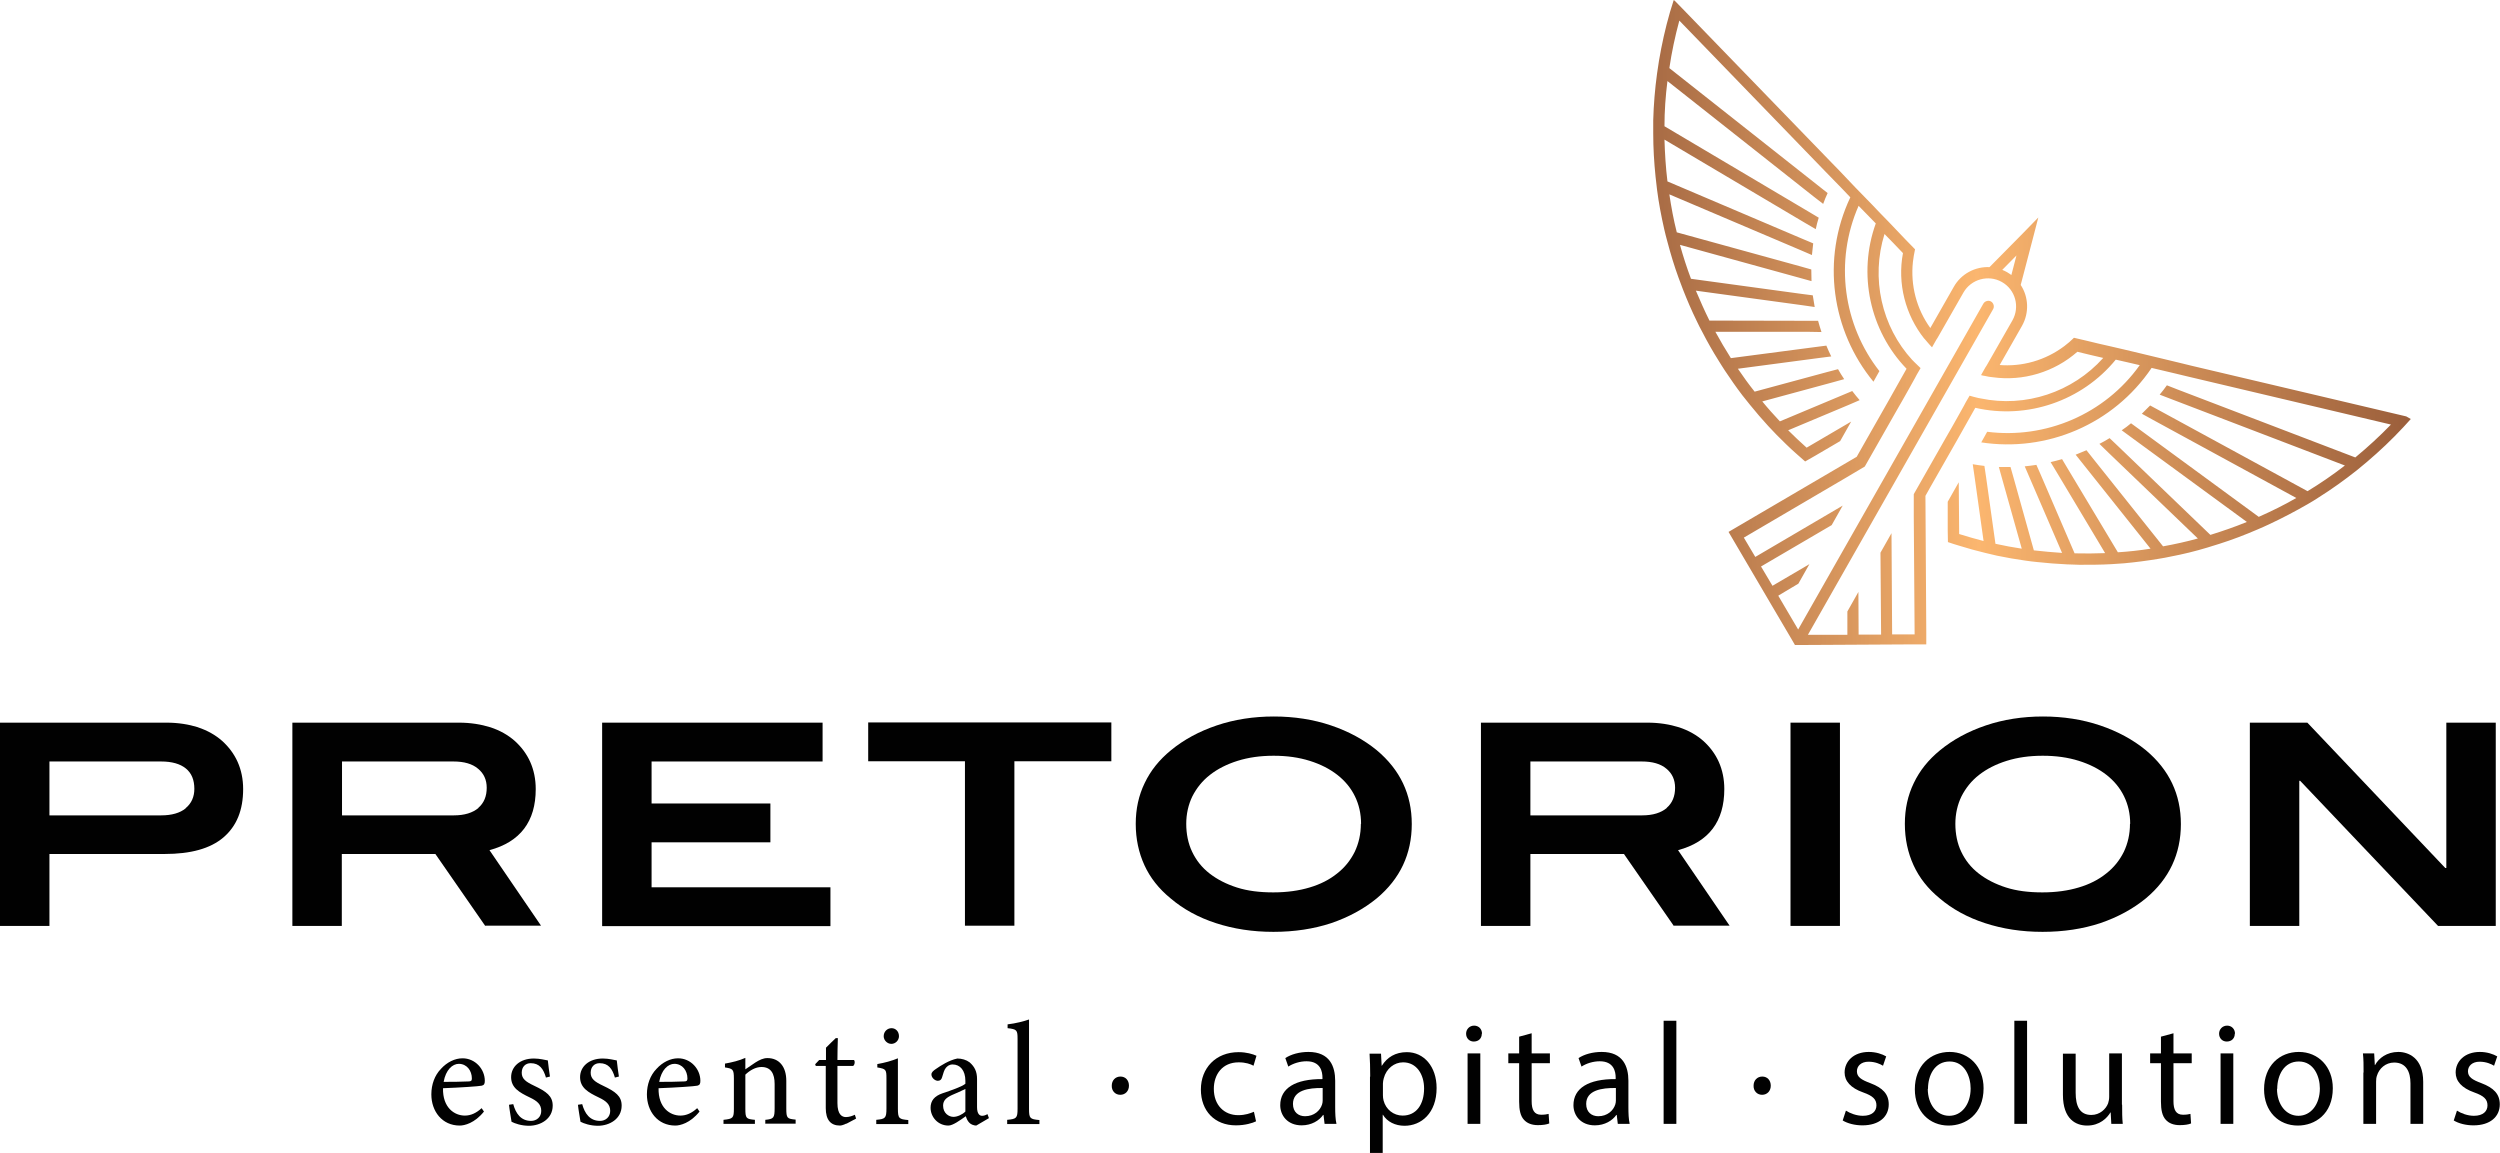 <svg viewBox="0 0 117.83 54.33" xmlns:xlink="http://www.w3.org/1999/xlink" xmlns="http://www.w3.org/2000/svg" id="Layer_1"><defs><style>.cls-1{fill:#010101;}.cls-2{fill:url(#linear-gradient);}.cls-3{clip-rule:evenodd;fill:none;}.cls-4{clip-path:url(#clippath);}</style><clipPath id="clippath"><path d="M94.81,12.97c-.07-.05-.14-.1-.21-.14s-.15-.08-.23-.11h0s.67-.68.67-.68l-.24.92h0ZM94.2,17.29l1.1-1.93c.35-.62.31-1.37-.06-1.93h0s.56-2.14.56-2.14l.27-1.04-.75.77-1.55,1.57h0c-.67-.03-1.34.31-1.69.94l-1.1,1.93c-.65-.9-.94-2.01-.82-3.12.02-.2.06-.39.1-.59l-.43-.44-.41-.43-.4-.42-.4-.41-.39-.41-.39-.4-.39-.4-.38-.4-.38-.4h0s0,0,0,0h0s-.38-.39-.38-.39l-7-7.23-.42-.43c-.06.19-.12.39-.18.58-.22.76-.39,1.53-.52,2.3-.03.2-.06.4-.09.6-.1.73-.16,1.47-.18,2.2,0,.2,0,.41,0,.61,0,.69.04,1.37.11,2.05.02.2.05.41.07.61.08.63.2,1.25.34,1.87.05.2.09.39.15.59.15.57.32,1.13.52,1.68.07.19.14.38.21.56.2.51.41,1,.65,1.49.09.18.17.36.27.53.23.45.48.89.75,1.32.1.17.21.33.31.49.26.39.53.78.82,1.16.12.15.24.3.36.45.28.35.57.68.87,1.01.13.14.26.28.39.41.3.3.6.6.92.88.14.12.28.25.42.37l.49-.28,1.16-.68.52-.92-2.1,1.23c-.3-.27-.59-.54-.87-.82l2.86-1.2.51-.22c-.12-.14-.24-.28-.35-.43l-.5.21-2.91,1.22c-.29-.31-.57-.62-.83-.94l3.32-.9.54-.15c-.1-.15-.2-.31-.29-.47l-.53.14-3.4.92c-.28-.35-.54-.71-.79-1.08l3.85-.51.55-.07c-.08-.17-.16-.33-.23-.51l-.54.07-3.96.52c-.26-.41-.5-.82-.73-1.24h4.44s.56.01.56.01c-.06-.18-.11-.35-.16-.53h-.55s-4.57-.01-4.57-.01c-.23-.46-.44-.94-.64-1.41l5.05.69.55.08c-.03-.18-.06-.36-.09-.55l-.54-.07-5.2-.71c-.2-.53-.37-1.06-.52-1.6l5.66,1.56.54.15c0-.18-.01-.37-.01-.55l-.53-.15-5.81-1.6c-.15-.59-.26-1.19-.35-1.79l6.21,2.64.51.22c.02-.18.04-.37.06-.55l-.5-.21-6.37-2.71c-.08-.65-.12-1.31-.14-1.97l6.65,3.94.48.28c.04-.18.08-.36.14-.54l-.47-.28-6.8-4.03c0-.71.05-1.42.14-2.13l6.9,5.45.44.34c.06-.17.13-.34.21-.51l-.43-.34-7.03-5.55c.11-.75.27-1.5.47-2.24l6.89,7.12.39.4.39.4.39.41c-1.38,2.92-.88,6.3,1.09,8.69l.28-.5c-1.7-2.17-2.13-5.17-.98-7.79l.4.41.41.42c-.86,2.38-.28,5.06,1.45,6.85h0s-.31.55-.31.55l-.27.48-.27.48-.99,1.74-.51.9-5.58,3.27-.46.27.27.46,1.78,3.03.93,1.58.15.26h.31s1.84-.01,1.84-.01l3.51-.02h.53s0-.53,0-.53l-.04-6.47.23-.41,1.27-2.23.27-.48.27-.48.31-.55h0c2.42.56,5.02-.31,6.62-2.27l.57.13.56.13c-1.66,2.33-4.46,3.49-7.19,3.14l-.28.5c3.06.47,6.22-.83,8.03-3.51l.55.13.55.13.54.13,9.64,2.28c-.53.55-1.1,1.07-1.68,1.55l-8.37-3.2-.51-.2c-.11.15-.22.3-.34.44l.52.2,8.21,3.14c-.57.44-1.15.84-1.76,1.21l-6.94-3.78-.48-.26c-.13.13-.26.26-.39.39l.49.27,6.79,3.7c-.57.33-1.16.62-1.77.89l-5.58-4.09-.44-.32c-.14.12-.29.23-.44.33l.45.33,5.45,3.99c-.56.23-1.14.43-1.72.61l-4.35-4.18-.4-.38c-.16.1-.32.19-.48.27l.4.39,4.24,4.07c-.54.15-1.09.27-1.64.37l-3.27-4.1-.34-.43c-.17.07-.34.14-.51.21l.35.44,3.18,3.99c-.51.08-1.03.14-1.54.17l-2.35-3.92-.28-.47c-.18.05-.36.1-.54.14l.29.48,2.28,3.81c-.48.02-.96.02-1.44.01l-1.58-3.67-.22-.5c-.18.03-.37.05-.55.07l.22.51,1.54,3.57c-.44-.03-.89-.07-1.33-.12l-.95-3.4-.15-.53c-.18,0-.37,0-.55,0l.15.54.93,3.31c-.41-.06-.83-.14-1.24-.23l-.44-3.13-.08-.54c-.18-.02-.37-.05-.55-.08l.08.55.43,3.07c-.38-.1-.77-.21-1.15-.33l-.02-2.44-.52.92v1.34s.01.56.01.56c.18.06.35.12.53.17.41.13.82.24,1.23.34.18.04.37.09.55.13.44.09.88.17,1.32.23.19.03.38.05.57.07.47.05.94.09,1.41.11.2,0,.39.02.58.02.51,0,1.01,0,1.52-.03.2-.01.4-.03.59-.04.54-.05,1.08-.12,1.62-.21.2-.03.4-.07.59-.11.58-.11,1.15-.25,1.71-.42.19-.06.39-.12.58-.18.6-.19,1.2-.42,1.78-.67.19-.08.37-.16.56-.25.62-.29,1.23-.61,1.82-.95.18-.1.35-.21.52-.32.62-.39,1.22-.82,1.8-1.28.16-.13.32-.26.47-.39.6-.51,1.17-1.05,1.71-1.63.14-.15.27-.3.41-.45l-.59-.14-9.79-2.31-.53-.13h0s0,0,0,0h0s-.54-.13-.54-.13l-.54-.13-.54-.13-.54-.13-.55-.13-.56-.13-.57-.13-.58-.14-.6-.14c-.14.14-.29.27-.45.39-.89.67-1.99.99-3.1.89ZM90.69,15.95c.08.1.16.19.24.28.04.05.09.09.13.14l.13-.23.04-.07.04-.07.04-.06.03-.05,1.2-2.1c.36-.63,1.17-.86,1.81-.5s.86,1.17.5,1.81l-1.2,2.1-.03.05-.04.06-.04.07-.04.07-.13.23c.06.02.12.03.19.04.12.03.24.05.36.06,1.43.2,2.9-.24,3.99-1.2l.62.15.6.14c-1.45,1.62-3.67,2.35-5.77,1.91-.04,0-.07-.02-.11-.02-.14-.03-.28-.07-.42-.11l-.18.31-.09.17-.29.52-.27.48-.27.47-1.53,2.69v1.06s.04,5.55.04,5.55h-1.06s-.03-4.77-.03-4.77l-.52.92.03,3.86h-1.06s-.01-2.01-.01-2.01l-.52.92v1.1s-.02,0-.02,0h-1.84s8.73-15.35,8.73-15.35c.07-.12.02-.29-.1-.36s-.29-.02-.36.1l-8.73,15.36-.93-1.58v-.02s.94-.56.94-.56l.52-.92-1.74,1.02-.54-.91,3.33-1.95.52-.92-4.12,2.42-.54-.91,4.79-2.81.91-.54,1.53-2.69.27-.47.27-.48.29-.52.09-.17.18-.31c-.11-.1-.21-.2-.31-.3-.03-.03-.05-.06-.08-.08-1.45-1.58-1.96-3.86-1.31-5.94l.43.44.44.46c-.27,1.43.11,2.91,1.01,4.04Z" class="cls-3"></path></clipPath><linearGradient gradientUnits="userSpaceOnUse" gradientTransform="translate(73.79 -80.97) rotate(90)" y2="-32.32" x2="128.32" y1="-6.34" x1="83.33" id="linear-gradient"><stop stop-color="#7b432e" offset="0"></stop><stop stop-color="#fbb66f" offset=".45"></stop><stop stop-color="#743b26" offset="1"></stop></linearGradient></defs><g class="cls-4"><rect transform="translate(28.2 88.82) rotate(-60.39)" height="40.01" width="23.68" y=".17" x="78.58" class="cls-2"></rect></g><path d="M9.33,34.28c.45.15.82.36,1.14.64.31.28.56.61.73.99s.26.81.26,1.28c0,1-.31,1.75-.93,2.28s-1.55.78-2.77.78H2.33v3.39H0v-9.58h7.85c.55,0,1.04.08,1.49.22ZM8.75,38.09c.27-.22.41-.53.41-.91,0-.42-.13-.74-.4-.96-.27-.22-.66-.33-1.17-.33H2.33v2.54h5.27c.49,0,.88-.11,1.15-.33Z" class="cls-1"></path><path d="M22.87,43.64l-2.35-3.39h-4.41v3.39h-2.33v-9.58h7.85c.55,0,1.04.08,1.49.22.45.15.82.36,1.14.64.31.28.56.61.73.99s.26.81.26,1.28c0,1.53-.73,2.49-2.18,2.88l2.43,3.56h-2.62ZM22.54,38.08c.27-.23.4-.55.4-.95,0-.38-.14-.68-.41-.9-.27-.23-.66-.34-1.16-.34h-5.25v2.54h5.27c.5,0,.89-.12,1.16-.35Z" class="cls-1"></path><path d="M28.38,43.64v-9.58h10.39v1.83h-8.06v1.98h5.6v1.83h-5.6v2.12h8.43v1.83h-10.76Z" class="cls-1"></path><path d="M47.81,35.88v7.75h-2.33v-7.75h-4.56v-1.83h11.46v1.83h-4.56Z" class="cls-1"></path><path d="M66.54,38.83c0,1.42-.55,2.59-1.65,3.51-.61.5-1.33.89-2.15,1.17-.82.27-1.73.41-2.72.41s-1.88-.14-2.71-.41c-.83-.27-1.54-.66-2.14-1.17-.55-.45-.96-.97-1.23-1.56s-.41-1.24-.41-1.95.14-1.34.42-1.92c.28-.59.69-1.1,1.24-1.55.61-.5,1.33-.89,2.16-1.17.83-.28,1.73-.42,2.69-.42s1.86.14,2.69.42c.83.28,1.55.67,2.16,1.17,1.1.92,1.65,2.08,1.65,3.48ZM64.15,38.83c0-.48-.1-.91-.29-1.3s-.47-.73-.83-1.01c-.36-.28-.79-.5-1.3-.66-.51-.16-1.07-.24-1.7-.24s-1.19.08-1.7.24c-.51.16-.94.38-1.3.66-.36.28-.63.62-.83,1.01-.19.39-.29.83-.29,1.3s.09.93.28,1.32c.19.4.46.74.82,1.02s.79.5,1.29.66,1.07.23,1.71.23,1.21-.08,1.71-.23c.51-.15.94-.37,1.3-.66.36-.28.63-.62.83-1.02.19-.4.29-.84.29-1.32Z" class="cls-1"></path><path d="M78.89,43.64l-2.35-3.39h-4.41v3.39h-2.33v-9.58h7.85c.55,0,1.04.08,1.49.22.45.15.82.36,1.14.64.31.28.56.61.73.99s.26.81.26,1.28c0,1.53-.73,2.49-2.18,2.88l2.43,3.56h-2.62ZM78.55,38.08c.27-.23.4-.55.4-.95,0-.38-.14-.68-.41-.9-.27-.23-.66-.34-1.16-.34h-5.25v2.54h5.27c.5,0,.89-.12,1.16-.35Z" class="cls-1"></path><path d="M84.39,43.64v-9.58h2.33v9.58h-2.33Z" class="cls-1"></path><path d="M102.79,38.83c0,1.42-.55,2.59-1.65,3.51-.61.5-1.33.89-2.15,1.17-.82.27-1.73.41-2.72.41s-1.88-.14-2.71-.41c-.83-.27-1.54-.66-2.14-1.17-.55-.45-.96-.97-1.23-1.56s-.41-1.24-.41-1.95.14-1.34.42-1.92c.28-.59.69-1.1,1.24-1.55.61-.5,1.33-.89,2.16-1.17.83-.28,1.73-.42,2.69-.42s1.86.14,2.69.42c.83.28,1.55.67,2.16,1.17,1.1.92,1.65,2.08,1.65,3.48ZM100.4,38.83c0-.48-.1-.91-.29-1.3s-.47-.73-.83-1.01c-.36-.28-.79-.5-1.3-.66-.51-.16-1.07-.24-1.7-.24s-1.19.08-1.7.24c-.51.16-.94.38-1.3.66-.36.28-.63.62-.83,1.01-.19.39-.29.83-.29,1.3s.09.93.28,1.32c.19.4.46.74.82,1.02s.79.5,1.29.66,1.07.23,1.71.23,1.21-.08,1.71-.23c.51-.15.94-.37,1.3-.66.36-.28.63-.62.83-1.02.19-.4.29-.84.29-1.32Z" class="cls-1"></path><path d="M114.91,43.64l-6.5-6.84h-.04v6.84h-2.33v-9.58h2.71l6.5,6.85h.05v-6.85h2.33v9.58h-2.73Z" class="cls-1"></path><path d="M22.81,52.39c-.44.55-.92.66-1.14.66-.84,0-1.34-.68-1.34-1.47,0-.47.16-.9.45-1.2.29-.32.66-.5,1.02-.5.6,0,1.05.51,1.05,1.06,0,.14-.03.2-.14.23-.14.03-1.01.09-1.83.12-.02.92.54,1.29,1.03,1.29.28,0,.54-.12.79-.35l.11.16ZM21.63,50.14c-.31,0-.62.29-.72.85.38,0,.77,0,1.17-.02.12,0,.16-.03.16-.14,0-.36-.23-.69-.62-.69Z" class="cls-1"></path><path d="M25.73,50.78c-.12-.4-.3-.67-.72-.67-.24,0-.42.17-.42.45,0,.29.2.43.58.61.59.28.88.49.88.94,0,.63-.58.95-1.12.95-.36,0-.67-.11-.82-.19-.03-.2-.1-.58-.12-.8l.2-.03c.12.44.36.79.84.79.26,0,.48-.18.48-.47,0-.31-.19-.47-.55-.64-.48-.23-.87-.45-.87-.95s.42-.88,1.07-.88c.29,0,.52.07.66.09.02.17.07.6.1.76l-.2.05Z" class="cls-1"></path><path d="M28.98,50.78c-.12-.4-.3-.67-.72-.67-.24,0-.42.17-.42.45,0,.29.2.43.58.61.59.28.88.49.88.94,0,.63-.58.95-1.12.95-.36,0-.67-.11-.82-.19-.03-.2-.1-.58-.12-.8l.2-.03c.12.44.36.79.84.79.26,0,.48-.18.48-.47,0-.31-.19-.47-.55-.64-.48-.23-.87-.45-.87-.95s.42-.88,1.07-.88c.29,0,.52.07.66.09.02.17.07.6.1.76l-.2.05Z" class="cls-1"></path><path d="M32.97,52.39c-.44.55-.92.66-1.14.66-.84,0-1.34-.68-1.34-1.47,0-.47.16-.9.45-1.2.29-.32.66-.5,1.02-.5.6,0,1.05.51,1.05,1.06,0,.14-.03.2-.14.23-.14.03-1.01.09-1.83.12-.02.92.54,1.29,1.03,1.29.28,0,.54-.12.79-.35l.11.16ZM31.79,50.14c-.31,0-.62.29-.72.85.38,0,.77,0,1.17-.02.12,0,.16-.03.16-.14,0-.36-.23-.69-.62-.69Z" class="cls-1"></path><path d="M36.07,52.97v-.19c.4-.04.44-.09.44-.56v-1.13c0-.48-.17-.8-.62-.8-.28,0-.55.16-.76.36v1.6c0,.47.04.49.45.53v.19h-1.48v-.19c.45-.05.49-.08.49-.53v-1.41c0-.45-.05-.47-.42-.53v-.18c.34-.06.67-.14.96-.27v.54c.14-.1.29-.2.47-.32.19-.12.37-.21.57-.21.55,0,.89.4.89,1.07v1.3c0,.47.04.49.44.53v.19h-1.42Z" class="cls-1"></path><path d="M39.88,52.96c-.12.06-.23.09-.29.09-.44,0-.67-.27-.67-.82v-1.99h-.47l-.03-.08.19-.2h.32v-.58c.13-.14.33-.32.46-.45h.1c-.01.3-.02.7-.02,1.03h.78c.06.07.04.22-.04.28h-.74v1.75c0,.55.22.66.4.66.16,0,.32-.06.42-.11l.06.18-.45.24Z" class="cls-1"></path><path d="M41.3,52.97v-.19c.43-.04.48-.08.48-.54v-1.41c0-.42-.02-.45-.43-.52v-.16c.36-.06.68-.15.97-.27v2.37c0,.47.05.5.49.54v.19h-1.51ZM42.01,49.2c-.19,0-.36-.17-.36-.36,0-.22.17-.38.37-.38s.35.16.35.38c0,.19-.16.36-.36.36Z" class="cls-1"></path><path d="M46.01,53.05c-.1,0-.25-.05-.32-.13-.09-.09-.13-.19-.17-.31-.27.19-.61.44-.82.44-.49,0-.84-.4-.84-.84,0-.33.18-.55.56-.68.42-.14.93-.32,1.08-.45v-.14c0-.49-.25-.77-.6-.77-.16,0-.25.08-.32.16-.08.1-.12.25-.18.45-.03.11-.1.16-.2.16-.13,0-.3-.14-.3-.3,0-.1.09-.18.23-.27.2-.14.6-.4.99-.48.21,0,.42.06.58.18.24.21.35.44.35.79v1.32c0,.32.12.41.24.41.08,0,.17-.03.25-.08l.07.19-.58.34ZM45.51,51.32c-.15.08-.48.22-.64.29-.26.12-.42.25-.42.5,0,.36.27.53.49.53.18,0,.42-.11.56-.25v-1.07Z" class="cls-1"></path><path d="M47.47,52.97v-.19c.44-.04.49-.08.49-.53v-3.28c0-.42-.03-.46-.47-.51v-.18c.37-.04.79-.15,1.01-.23v4.21c0,.45.04.49.49.53v.19h-1.52Z" class="cls-1"></path><path d="M52.4,51.17c0-.25.17-.43.41-.43s.4.18.4.43c0,.25-.17.43-.41.43s-.41-.19-.4-.43Z" class="cls-1"></path><path d="M59.2,52.85c-.16.08-.51.19-.95.19-1,0-1.65-.68-1.65-1.69s.7-1.76,1.78-1.76c.36,0,.67.09.84.17l-.14.47c-.14-.08-.37-.16-.7-.16-.76,0-1.17.56-1.17,1.25,0,.77.49,1.24,1.15,1.24.34,0,.57-.09.74-.16l.1.45Z" class="cls-1"></path><path d="M62.43,52.97l-.05-.42h-.02c-.18.26-.54.49-1.01.49-.67,0-1.01-.47-1.01-.95,0-.8.71-1.24,1.99-1.23v-.07c0-.27-.08-.77-.75-.77-.31,0-.63.1-.86.25l-.14-.4c.27-.18.67-.29,1.09-.29,1.01,0,1.26.69,1.26,1.36v1.24c0,.29.01.57.06.79h-.55ZM62.34,51.28c-.66-.01-1.4.1-1.4.75,0,.39.26.58.57.58.43,0,.71-.27.8-.55.02-.06.03-.13.03-.19v-.58Z" class="cls-1"></path><path d="M64.58,50.74c0-.42-.01-.77-.03-1.08h.54l.03.57h.01c.25-.4.64-.64,1.18-.64.8,0,1.4.68,1.4,1.69,0,1.19-.73,1.78-1.51,1.78-.44,0-.82-.19-1.02-.52h-.01v1.8h-.6v-3.59ZM65.18,51.62c0,.09.01.17.03.25.11.42.47.71.9.71.64,0,1.01-.52,1.01-1.28,0-.66-.35-1.23-.99-1.23-.41,0-.79.29-.91.75-.02.08-.04.16-.04.25v.57Z" class="cls-1"></path><path d="M69.84,48.72c0,.21-.14.37-.38.37-.21,0-.36-.16-.36-.37s.16-.38.38-.38.37.17.37.38ZM69.17,52.97v-3.32h.6v3.32h-.6Z" class="cls-1"></path><path d="M72.19,48.7v.95h.86v.46h-.86v1.79c0,.41.12.64.45.64.16,0,.27-.02.35-.04l.03.45c-.12.05-.3.08-.54.08-.28,0-.51-.09-.65-.25-.17-.18-.23-.47-.23-.86v-1.81h-.51v-.46h.51v-.79l.59-.16Z" class="cls-1"></path><path d="M76.25,52.97l-.05-.42h-.02c-.18.26-.54.49-1.01.49-.67,0-1.01-.47-1.01-.95,0-.8.71-1.24,1.99-1.23v-.07c0-.27-.08-.77-.75-.77-.31,0-.63.1-.86.25l-.14-.4c.27-.18.67-.29,1.09-.29,1.01,0,1.26.69,1.26,1.36v1.24c0,.29.01.57.06.79h-.55ZM76.16,51.28c-.66-.01-1.4.1-1.4.75,0,.39.26.58.57.58.43,0,.71-.27.8-.55.02-.06.03-.13.03-.19v-.58Z" class="cls-1"></path><path d="M78.41,48.11h.6v4.86h-.6v-4.86Z" class="cls-1"></path><path d="M82.65,51.17c0-.25.17-.43.41-.43s.4.18.4.43c0,.25-.17.43-.41.43s-.41-.19-.4-.43Z" class="cls-1"></path><path d="M87.01,52.35c.18.12.49.24.79.24.44,0,.64-.22.64-.49,0-.29-.17-.45-.62-.61-.6-.21-.88-.54-.88-.94,0-.53.43-.97,1.14-.97.34,0,.63.1.82.21l-.15.44c-.13-.08-.37-.19-.68-.19-.36,0-.55.21-.55.45,0,.27.2.4.63.56.58.22.87.51.87,1,0,.58-.45.99-1.24.99-.36,0-.7-.09-.93-.23l.15-.46Z" class="cls-1"></path><path d="M93.49,51.29c0,1.23-.85,1.76-1.65,1.76-.9,0-1.59-.66-1.59-1.71,0-1.11.73-1.76,1.64-1.76s1.6.69,1.6,1.71ZM90.86,51.32c0,.73.42,1.27,1.01,1.27s1.01-.54,1.01-1.29c0-.56-.28-1.27-.99-1.27s-1.02.66-1.02,1.29Z" class="cls-1"></path><path d="M94.94,48.11h.6v4.86h-.6v-4.86Z" class="cls-1"></path><path d="M100.02,52.07c0,.34,0,.64.03.9h-.54l-.03-.54h-.01c-.16.27-.51.62-1.1.62-.52,0-1.14-.29-1.14-1.45v-1.94h.6v1.84c0,.63.19,1.05.74,1.05.4,0,.69-.28.79-.55.03-.09.05-.2.05-.31v-2.04h.6v2.41Z" class="cls-1"></path><path d="M102.44,48.7v.95h.86v.46h-.86v1.79c0,.41.12.64.45.64.16,0,.27-.02.35-.04l.03.45c-.12.05-.3.08-.54.08-.28,0-.51-.09-.65-.25-.17-.18-.23-.47-.23-.86v-1.81h-.51v-.46h.51v-.79l.59-.16Z" class="cls-1"></path><path d="M105.33,48.72c0,.21-.14.37-.38.37-.21,0-.36-.16-.36-.37s.16-.38.38-.38.37.17.37.38ZM104.66,52.97v-3.32h.6v3.32h-.6Z" class="cls-1"></path><path d="M109.95,51.29c0,1.23-.85,1.76-1.65,1.76-.9,0-1.59-.66-1.59-1.71,0-1.11.73-1.76,1.64-1.76s1.6.69,1.6,1.71ZM107.32,51.32c0,.73.42,1.27,1.01,1.27s1.01-.54,1.01-1.29c0-.56-.28-1.27-.99-1.27s-1.02.66-1.02,1.29Z" class="cls-1"></path><path d="M111.4,50.55c0-.34,0-.62-.03-.9h.53l.03.55h.01c.17-.32.55-.62,1.1-.62.46,0,1.17.27,1.17,1.41v1.98h-.6v-1.91c0-.54-.2-.98-.77-.98-.4,0-.71.28-.81.62-.03.08-.04.18-.04.28v1.99h-.6v-2.42Z" class="cls-1"></path><path d="M115.81,52.35c.18.12.49.24.79.24.44,0,.64-.22.64-.49,0-.29-.17-.45-.62-.61-.6-.21-.88-.54-.88-.94,0-.53.43-.97,1.14-.97.34,0,.63.1.82.21l-.15.44c-.13-.08-.37-.19-.68-.19-.36,0-.55.21-.55.45,0,.27.2.4.63.56.58.22.87.51.87,1,0,.58-.45.99-1.24.99-.36,0-.7-.09-.93-.23l.15-.46Z" class="cls-1"></path></svg>